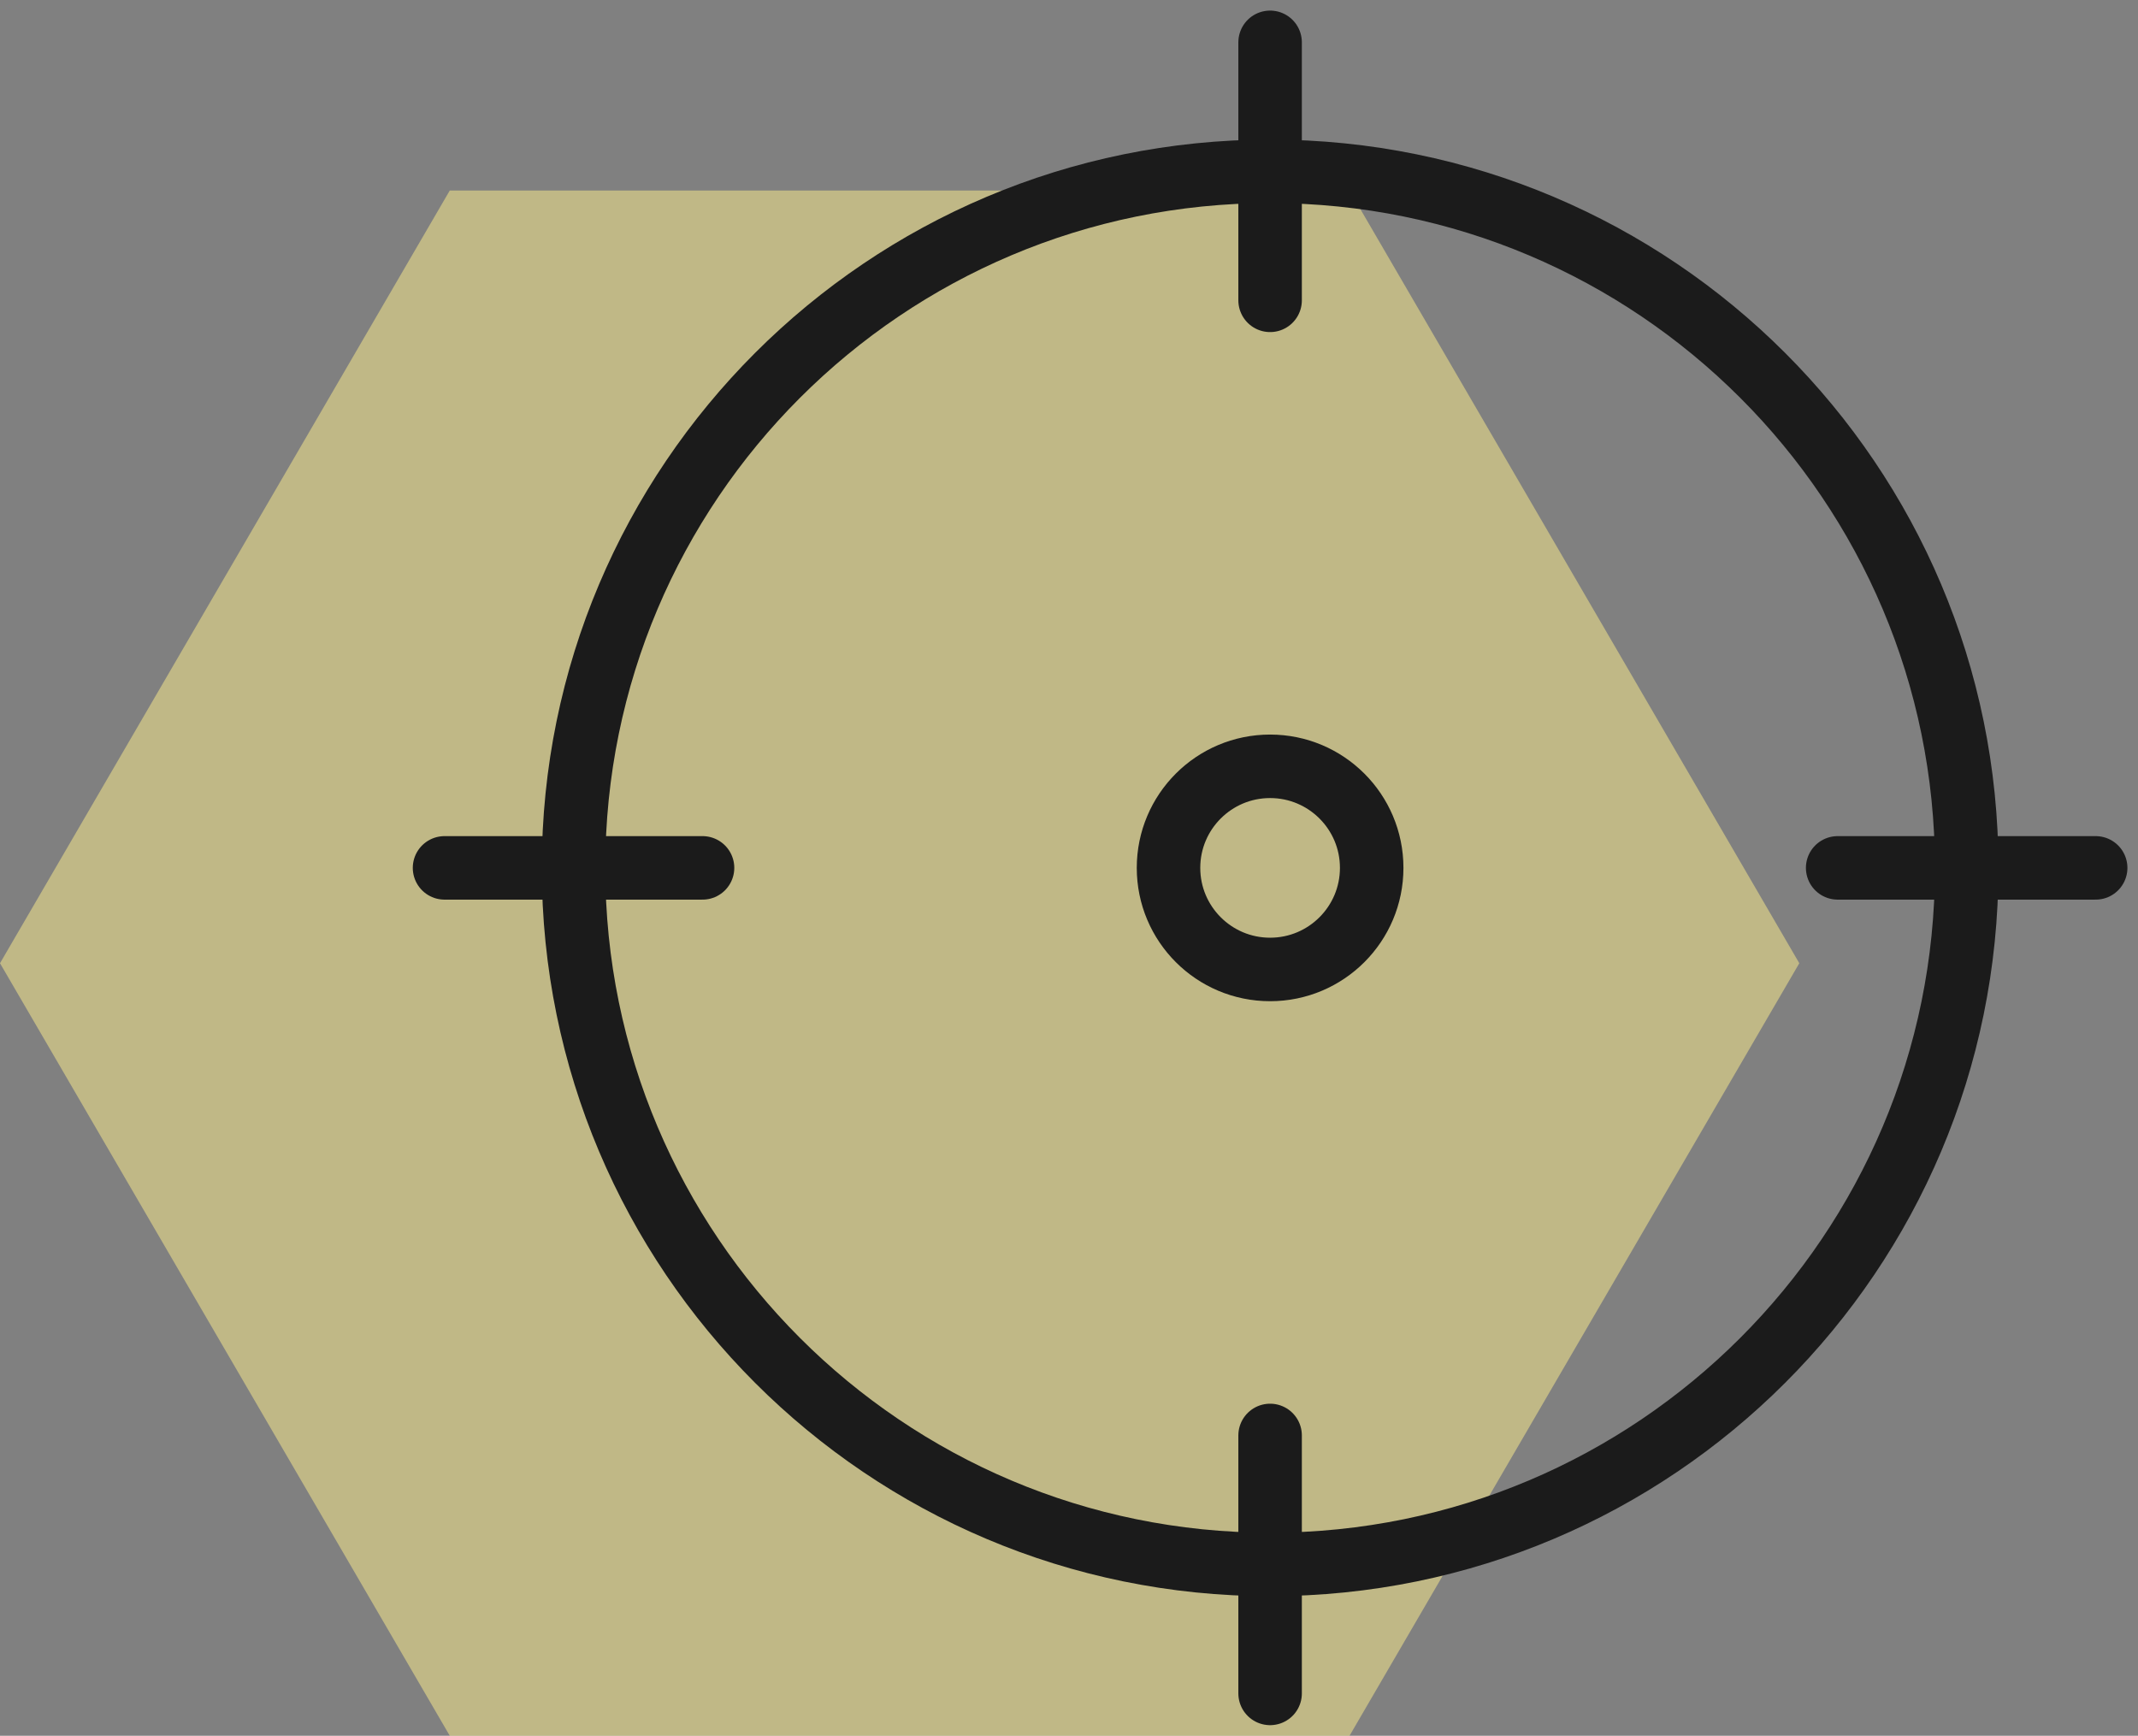 <svg xmlns="http://www.w3.org/2000/svg" width="101" height="82" viewBox="0 0 101 82" fill="none"><rect x="0" y="0" width="101" height="82" fill="#808080" stroke="none"/><path d="M63.753 82H21.247L0 45.505L21.247 9H63.753L85 45.505L63.753 82Z" fill="#FFF08C" fill-opacity="0.5"></path><path d="M60 73.907C78.174 73.907 92.907 59.174 92.907 41C92.907 22.827 78.174 8.094 60 8.094C41.827 8.094 27.094 22.827 27.094 41C27.094 59.174 41.827 73.907 60 73.907Z" stroke="#1B1B1B" stroke-width="3" stroke-linecap="round" stroke-linejoin="round"></path><path d="M60 45.799C62.65 45.799 64.799 43.651 64.799 41C64.799 38.35 62.65 36.202 60 36.202C57.35 36.202 55.201 38.35 55.201 41C55.201 43.651 57.35 45.799 60 45.799Z" stroke="#1B1B1B" stroke-width="3" stroke-linecap="round" stroke-linejoin="round"></path><path d="M86.812 41H99" stroke="#1B1B1B" stroke-width="3" stroke-linecap="round" stroke-linejoin="round"></path><path d="M60 14.188V2" stroke="#1B1B1B" stroke-width="3" stroke-linecap="round" stroke-linejoin="round"></path><path d="M33.188 41H21" stroke="#1B1B1B" stroke-width="3" stroke-linecap="round" stroke-linejoin="round"></path><path d="M60 67.813V80" stroke="#1B1B1B" stroke-width="3" stroke-linecap="round" stroke-linejoin="round"></path></svg>